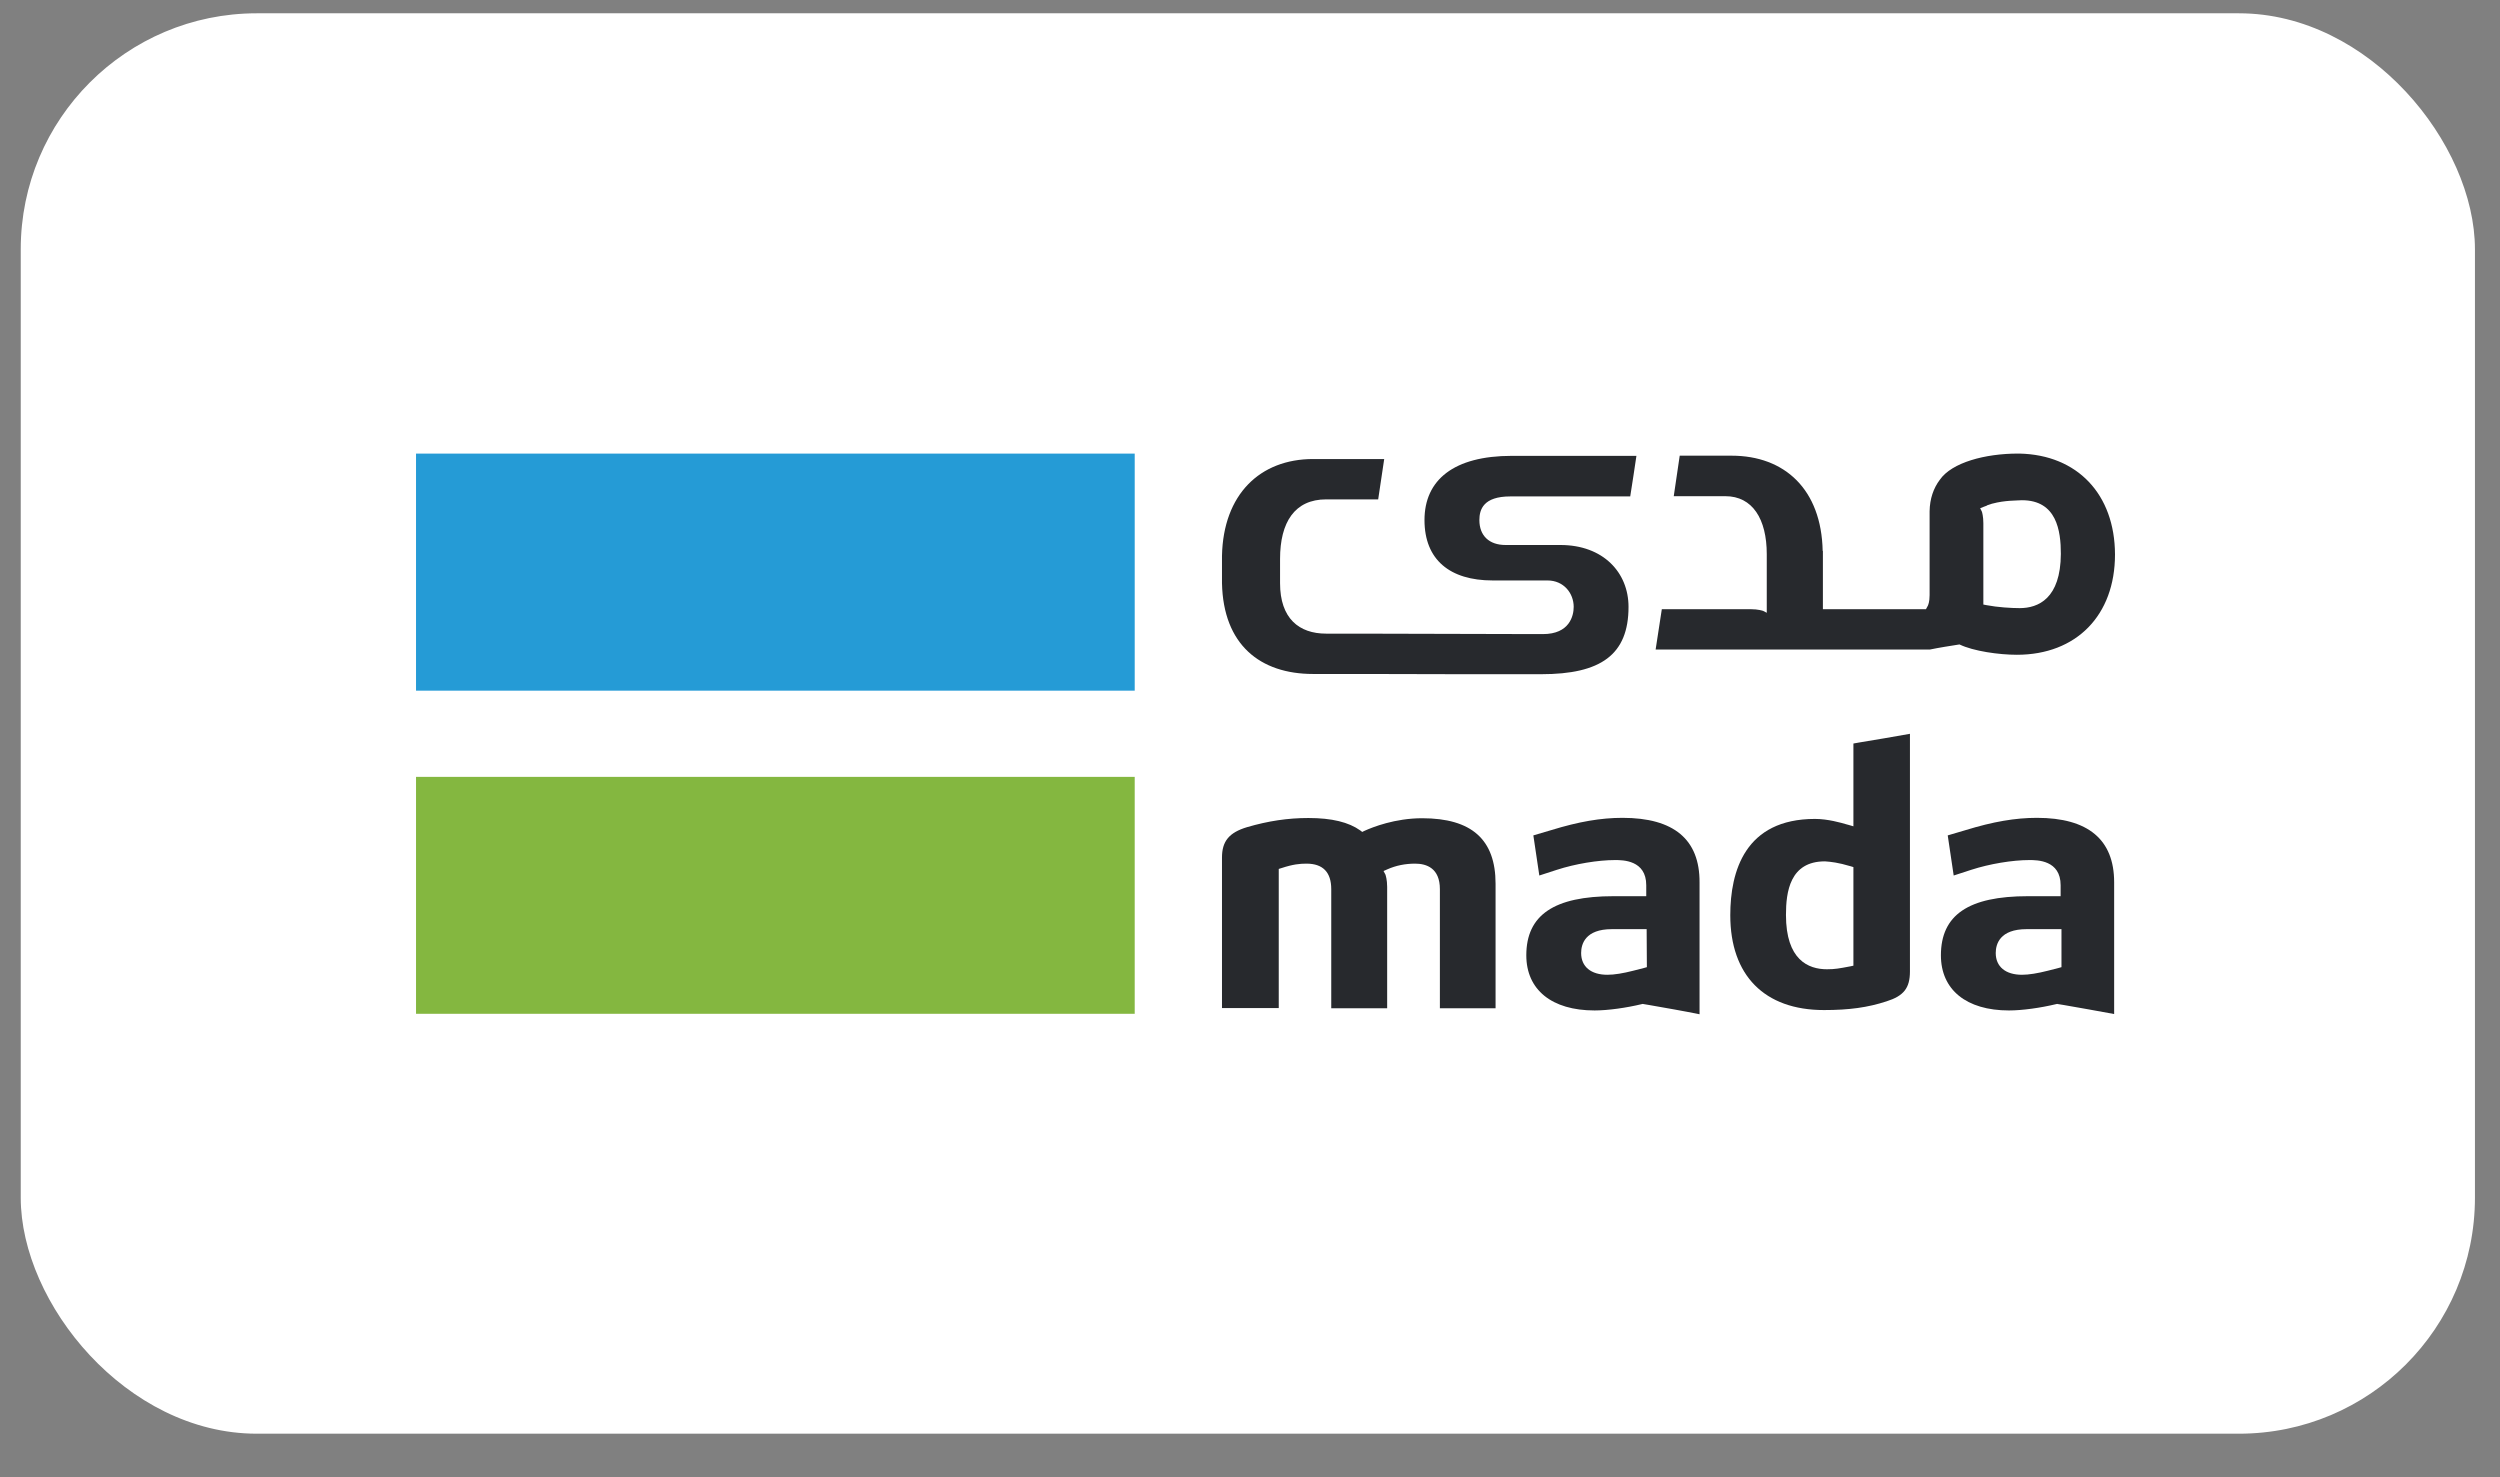 <svg width="44" height="26" viewBox="0 0 44 26" fill="none" xmlns="http://www.w3.org/2000/svg">
<rect x="0" y="0" width="44" height="26" fill="#808080" stroke="none"/>
<rect x="0.365" y="0.234" width="43.194" height="24.999" rx="4.154" fill="white"/>
<g clip-path="url(#clip0_6_2534)">
<path d="M19.971 13.673H7.322V17.843H19.971V13.673Z" fill="#84B740"/>
<path d="M19.971 7.983H7.322V12.156H19.971V7.983Z" fill="#259BD6"/>
<path d="M32.62 16.996L32.564 17.008C32.368 17.045 32.297 17.059 32.154 17.059C31.824 17.059 31.433 16.892 31.433 16.104C31.433 15.699 31.501 15.16 32.117 15.16H32.121C32.226 15.168 32.346 15.179 32.571 15.246L32.62 15.261V16.996ZM32.721 13.068L32.62 13.086V14.543L32.53 14.517L32.504 14.51C32.402 14.48 32.169 14.413 31.944 14.413C30.712 14.413 30.453 15.335 30.453 16.108C30.453 17.167 31.054 17.777 32.102 17.777C32.545 17.777 32.872 17.732 33.202 17.624C33.506 17.528 33.615 17.39 33.615 17.097V12.915C33.322 12.967 33.018 13.02 32.721 13.068Z" fill="#27292D"/>
<path d="M36.282 17.022L36.229 17.037L36.041 17.085C35.865 17.13 35.707 17.156 35.587 17.156C35.298 17.156 35.125 17.014 35.125 16.773C35.125 16.617 35.196 16.353 35.669 16.353H36.282V17.022ZM35.85 14.394C35.47 14.394 35.08 14.461 34.595 14.61L34.28 14.703L34.385 15.409L34.693 15.309C35.016 15.204 35.418 15.137 35.718 15.137C35.853 15.137 36.267 15.137 36.267 15.58V15.773H35.692C34.644 15.773 34.16 16.104 34.16 16.814C34.16 17.419 34.607 17.784 35.358 17.784C35.591 17.784 35.913 17.739 36.191 17.672L36.206 17.669L36.221 17.672L36.315 17.687C36.608 17.739 36.913 17.791 37.209 17.847V15.528C37.209 14.777 36.751 14.394 35.85 14.394Z" fill="#27292D"/>
<path d="M28.985 17.022L28.932 17.037L28.744 17.085C28.568 17.13 28.414 17.156 28.29 17.156C28.001 17.156 27.828 17.014 27.828 16.773C27.828 16.617 27.899 16.353 28.369 16.353H28.981L28.985 17.022ZM28.557 14.394C28.174 14.394 27.787 14.461 27.302 14.61L26.987 14.703L27.092 15.409L27.4 15.309C27.723 15.204 28.125 15.137 28.425 15.137C28.56 15.137 28.974 15.137 28.974 15.58V15.773H28.399C27.351 15.773 26.863 16.104 26.863 16.814C26.863 17.419 27.31 17.784 28.065 17.784C28.297 17.784 28.62 17.739 28.898 17.672L28.913 17.669L28.928 17.672L29.018 17.687C29.315 17.739 29.616 17.791 29.912 17.851V15.531C29.916 14.773 29.458 14.394 28.557 14.394Z" fill="#27292D"/>
<path d="M25.03 14.401C24.553 14.401 24.159 14.557 24.012 14.624L23.975 14.642L23.941 14.616C23.738 14.471 23.442 14.397 23.028 14.397C22.664 14.397 22.322 14.449 21.951 14.557C21.631 14.653 21.507 14.806 21.507 15.092V17.742H22.506V15.293L22.555 15.278C22.758 15.211 22.878 15.2 22.994 15.2C23.284 15.2 23.43 15.352 23.43 15.649V17.746H24.414V15.609C24.414 15.482 24.388 15.408 24.384 15.393L24.35 15.33L24.418 15.3C24.568 15.233 24.733 15.2 24.906 15.2C25.105 15.2 25.342 15.278 25.342 15.649V17.746H26.322V15.553C26.322 14.776 25.901 14.401 25.03 14.401Z" fill="#27292D"/>
<path d="M35.546 10.703C35.399 10.703 35.155 10.688 34.964 10.651L34.907 10.64V9.209C34.907 9.09 34.885 9.016 34.881 9.005L34.851 8.945L34.915 8.919C34.93 8.912 34.945 8.908 34.964 8.901L34.975 8.893C34.997 8.886 35.02 8.878 35.042 8.871C35.054 8.867 35.061 8.863 35.069 8.863C35.29 8.804 35.493 8.811 35.583 8.804H35.587C36.199 8.804 36.271 9.343 36.271 9.748C36.267 10.536 35.873 10.703 35.546 10.703ZM35.542 7.983C35.535 7.983 35.523 7.983 35.516 7.983C34.941 7.983 34.352 8.139 34.141 8.444C34.029 8.592 33.965 8.778 33.961 8.997V10.473C33.961 10.599 33.935 10.647 33.931 10.659L33.897 10.722H32.083V9.696H32.079C32.057 8.614 31.411 8.02 30.476 8.02H30.367H29.563C29.526 8.284 29.495 8.47 29.458 8.733H30.367C30.844 8.733 31.095 9.135 31.095 9.752V10.785L31.032 10.752C31.02 10.748 30.941 10.722 30.817 10.722H29.248C29.218 10.919 29.18 11.175 29.139 11.432H33.965C34.13 11.398 34.321 11.368 34.487 11.342C34.731 11.461 35.185 11.524 35.497 11.524C36.545 11.524 37.224 10.829 37.224 9.759C37.221 8.7 36.563 8.005 35.542 7.983Z" fill="#27292D"/>
<path d="M27.081 11.866H27.126C28.174 11.866 28.662 11.524 28.662 10.681C28.662 10.075 28.215 9.592 27.464 9.592H26.498C26.209 9.592 26.037 9.428 26.037 9.153C26.037 8.967 26.108 8.737 26.581 8.737H28.692C28.737 8.465 28.759 8.294 28.801 8.023H26.608C25.586 8.023 25.071 8.447 25.071 9.153C25.071 9.852 25.518 10.216 26.27 10.216H27.235C27.524 10.216 27.697 10.443 27.697 10.681C27.697 10.837 27.625 11.16 27.156 11.16H26.994L23.903 11.152H23.34C22.863 11.152 22.529 10.885 22.529 10.264V9.837C22.529 9.19 22.788 8.789 23.34 8.789H24.256C24.298 8.514 24.324 8.339 24.362 8.079H23.22H23.111C22.176 8.079 21.53 8.7 21.507 9.781V9.822V10.264C21.53 11.346 22.176 11.862 23.111 11.862H23.22H24.024L25.699 11.866H26.698H27.081Z" fill="#27292D"/>
</g>
<defs>
<clipPath id="clip0_6_2534">
<rect width="29.902" height="9.868" fill="white" transform="translate(7.322 7.983)"/>
</clipPath>
</defs>
</svg>
